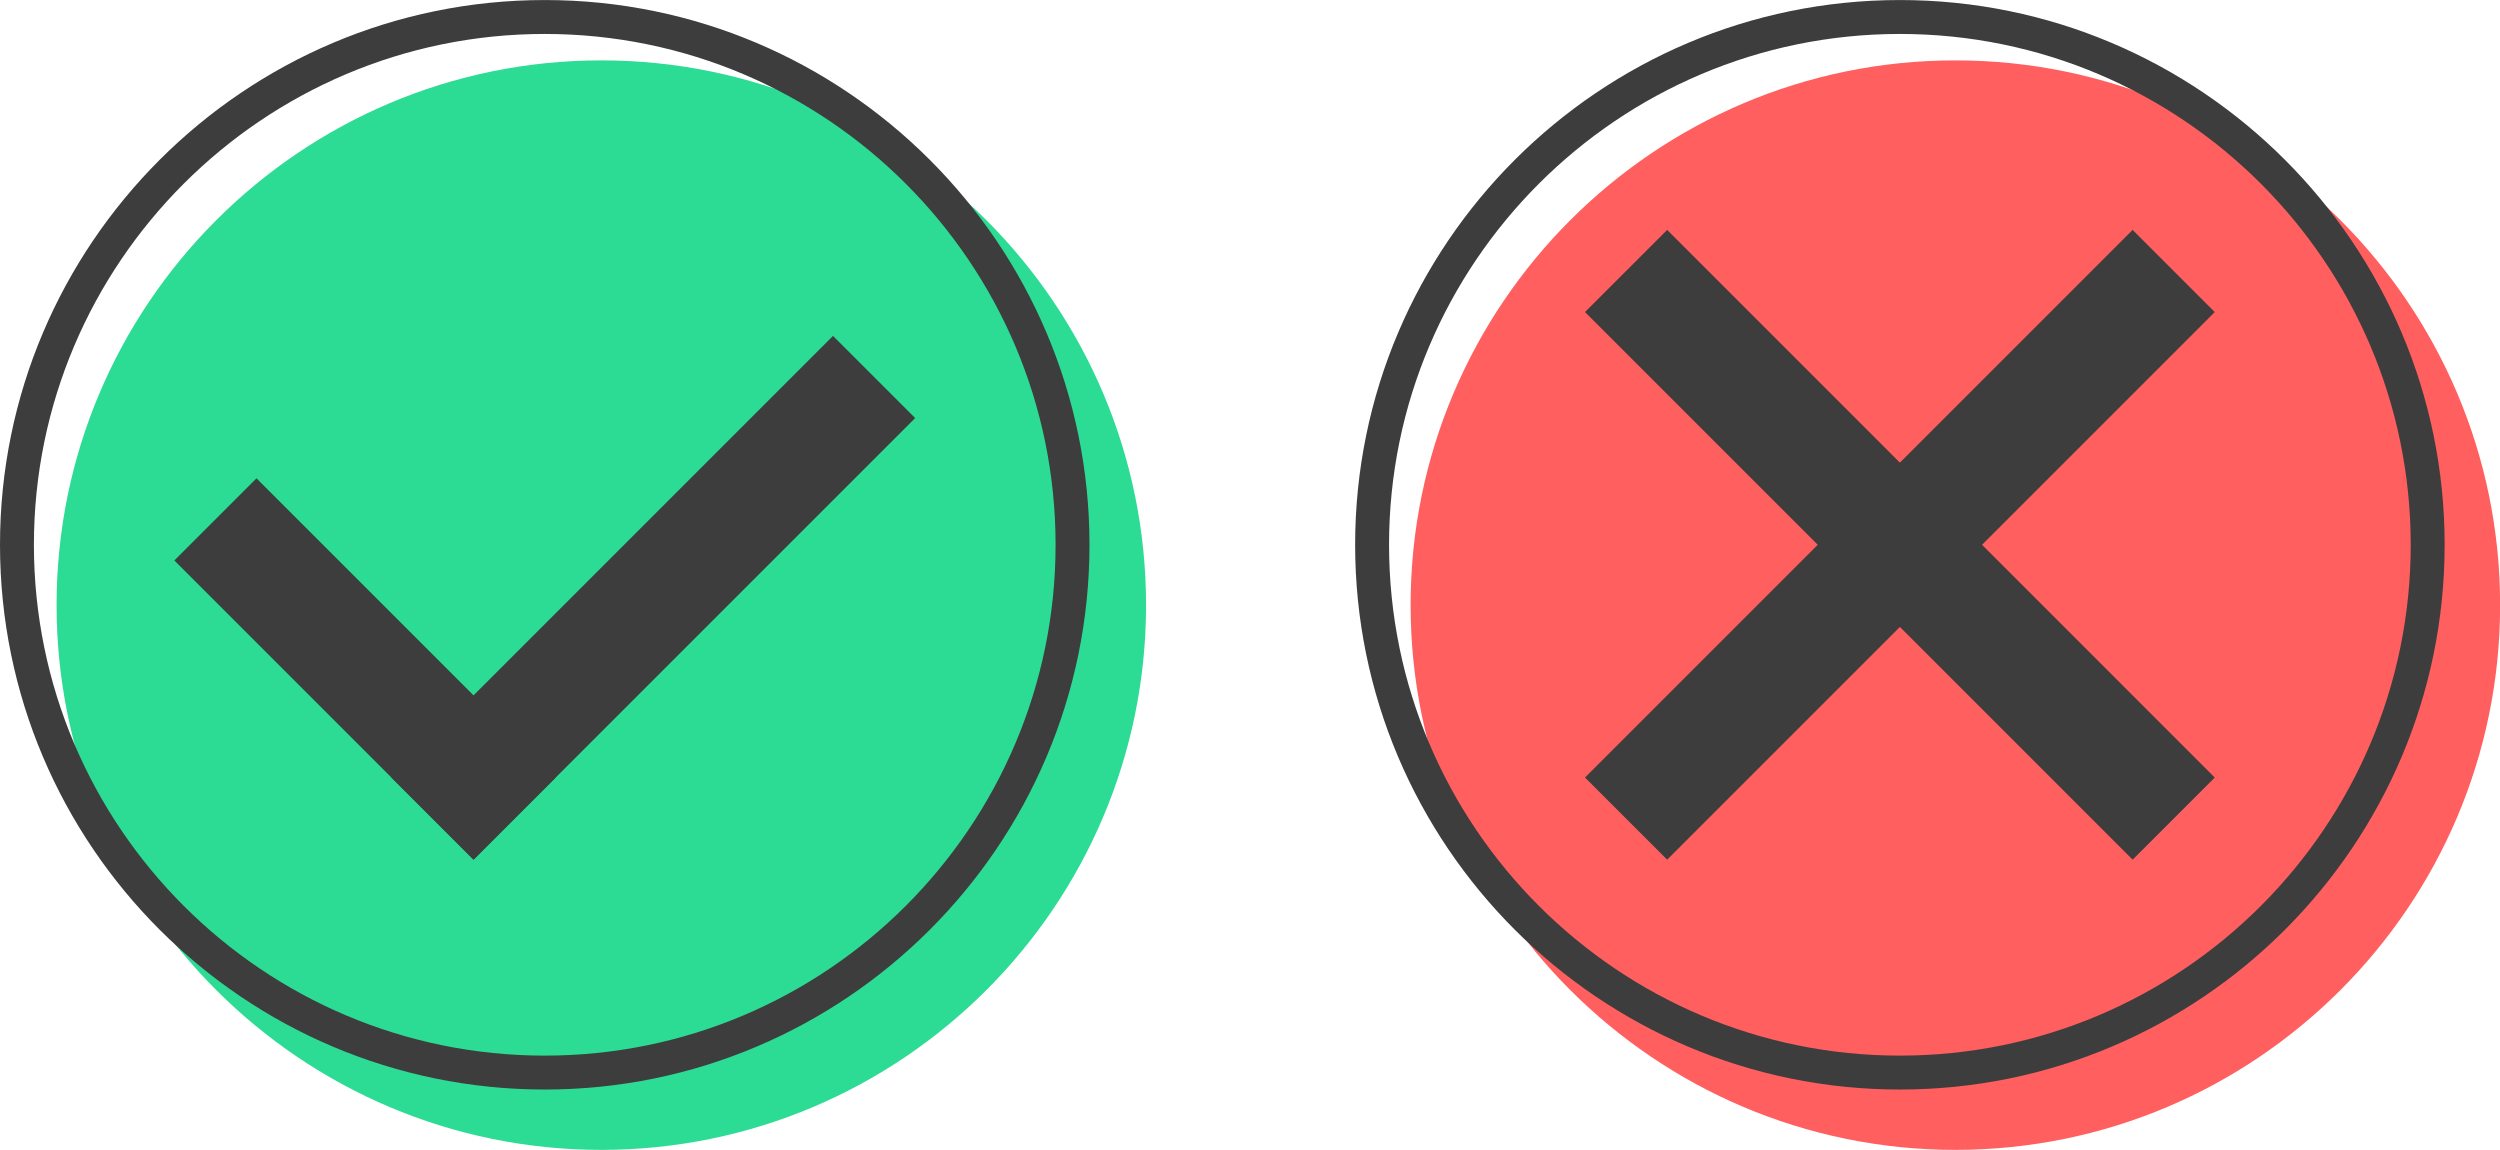 <?xml version="1.0" encoding="UTF-8"?><svg xmlns="http://www.w3.org/2000/svg" xmlns:xlink="http://www.w3.org/1999/xlink" height="310.2" preserveAspectRatio="xMidYMid meet" version="1.0" viewBox="157.0 344.9 674.4 310.2" width="674.4" zoomAndPan="magnify"><g><g id="change1_1"><path d="M 319.211 361.188 C 238.184 361.188 172.262 427.109 172.262 508.141 C 172.262 589.168 238.184 655.09 319.211 655.09 C 400.242 655.09 466.16 589.168 466.16 508.141 C 466.16 427.109 400.242 361.188 319.211 361.188" fill="#2cdb94"/></g><g id="change2_1"><path d="M 284.746 576.801 L 262.586 554.645 L 381.711 435.516 L 403.871 457.676 L 284.746 576.801" fill="#3d3d3d"/></g><g id="change2_2"><path d="M 204.027 496.086 L 226.188 473.93 L 306.906 554.645 L 284.746 576.805 L 204.027 496.086" fill="#3d3d3d"/></g><g id="change2_3"><path d="M 303.949 354.059 C 227.965 354.059 166.148 415.875 166.148 491.859 C 166.148 567.848 227.965 629.664 303.949 629.664 C 379.934 629.664 441.754 567.848 441.754 491.859 C 441.754 415.875 379.934 354.059 303.949 354.059 Z M 303.949 638.812 C 222.922 638.812 157 572.891 157 491.859 C 157 410.832 222.922 344.91 303.949 344.91 C 384.98 344.91 450.898 410.832 450.898 491.859 C 450.898 572.891 384.98 638.812 303.949 638.812" fill="#3d3d3d"/></g><g id="change3_1"><path d="M 684.48 361.188 C 603.449 361.188 537.527 427.109 537.527 508.141 C 537.527 589.168 603.449 655.09 684.48 655.09 C 765.508 655.09 831.43 589.168 831.43 508.141 C 831.43 427.109 765.508 361.188 684.48 361.188" fill="#ff5f5f"/></g><g id="change2_4"><path d="M 606.73 576.801 L 584.57 554.645 L 732.297 406.918 L 754.453 429.078 L 606.73 576.801" fill="#3d3d3d"/></g><g id="change2_5"><path d="M 584.57 429.078 L 606.73 406.918 L 754.453 554.645 L 732.297 576.801 L 584.57 429.078" fill="#3d3d3d"/></g><g id="change2_6"><path d="M 669.512 354.059 C 593.527 354.059 531.711 415.875 531.711 491.859 C 531.711 567.848 593.527 629.664 669.512 629.664 C 745.496 629.664 807.316 567.848 807.316 491.859 C 807.316 415.875 745.496 354.059 669.512 354.059 Z M 669.512 638.812 C 588.484 638.812 522.562 572.891 522.562 491.859 C 522.562 410.832 588.484 344.91 669.512 344.91 C 750.539 344.91 816.465 410.832 816.465 491.859 C 816.465 572.891 750.539 638.812 669.512 638.812" fill="#3d3d3d"/></g></g></svg>